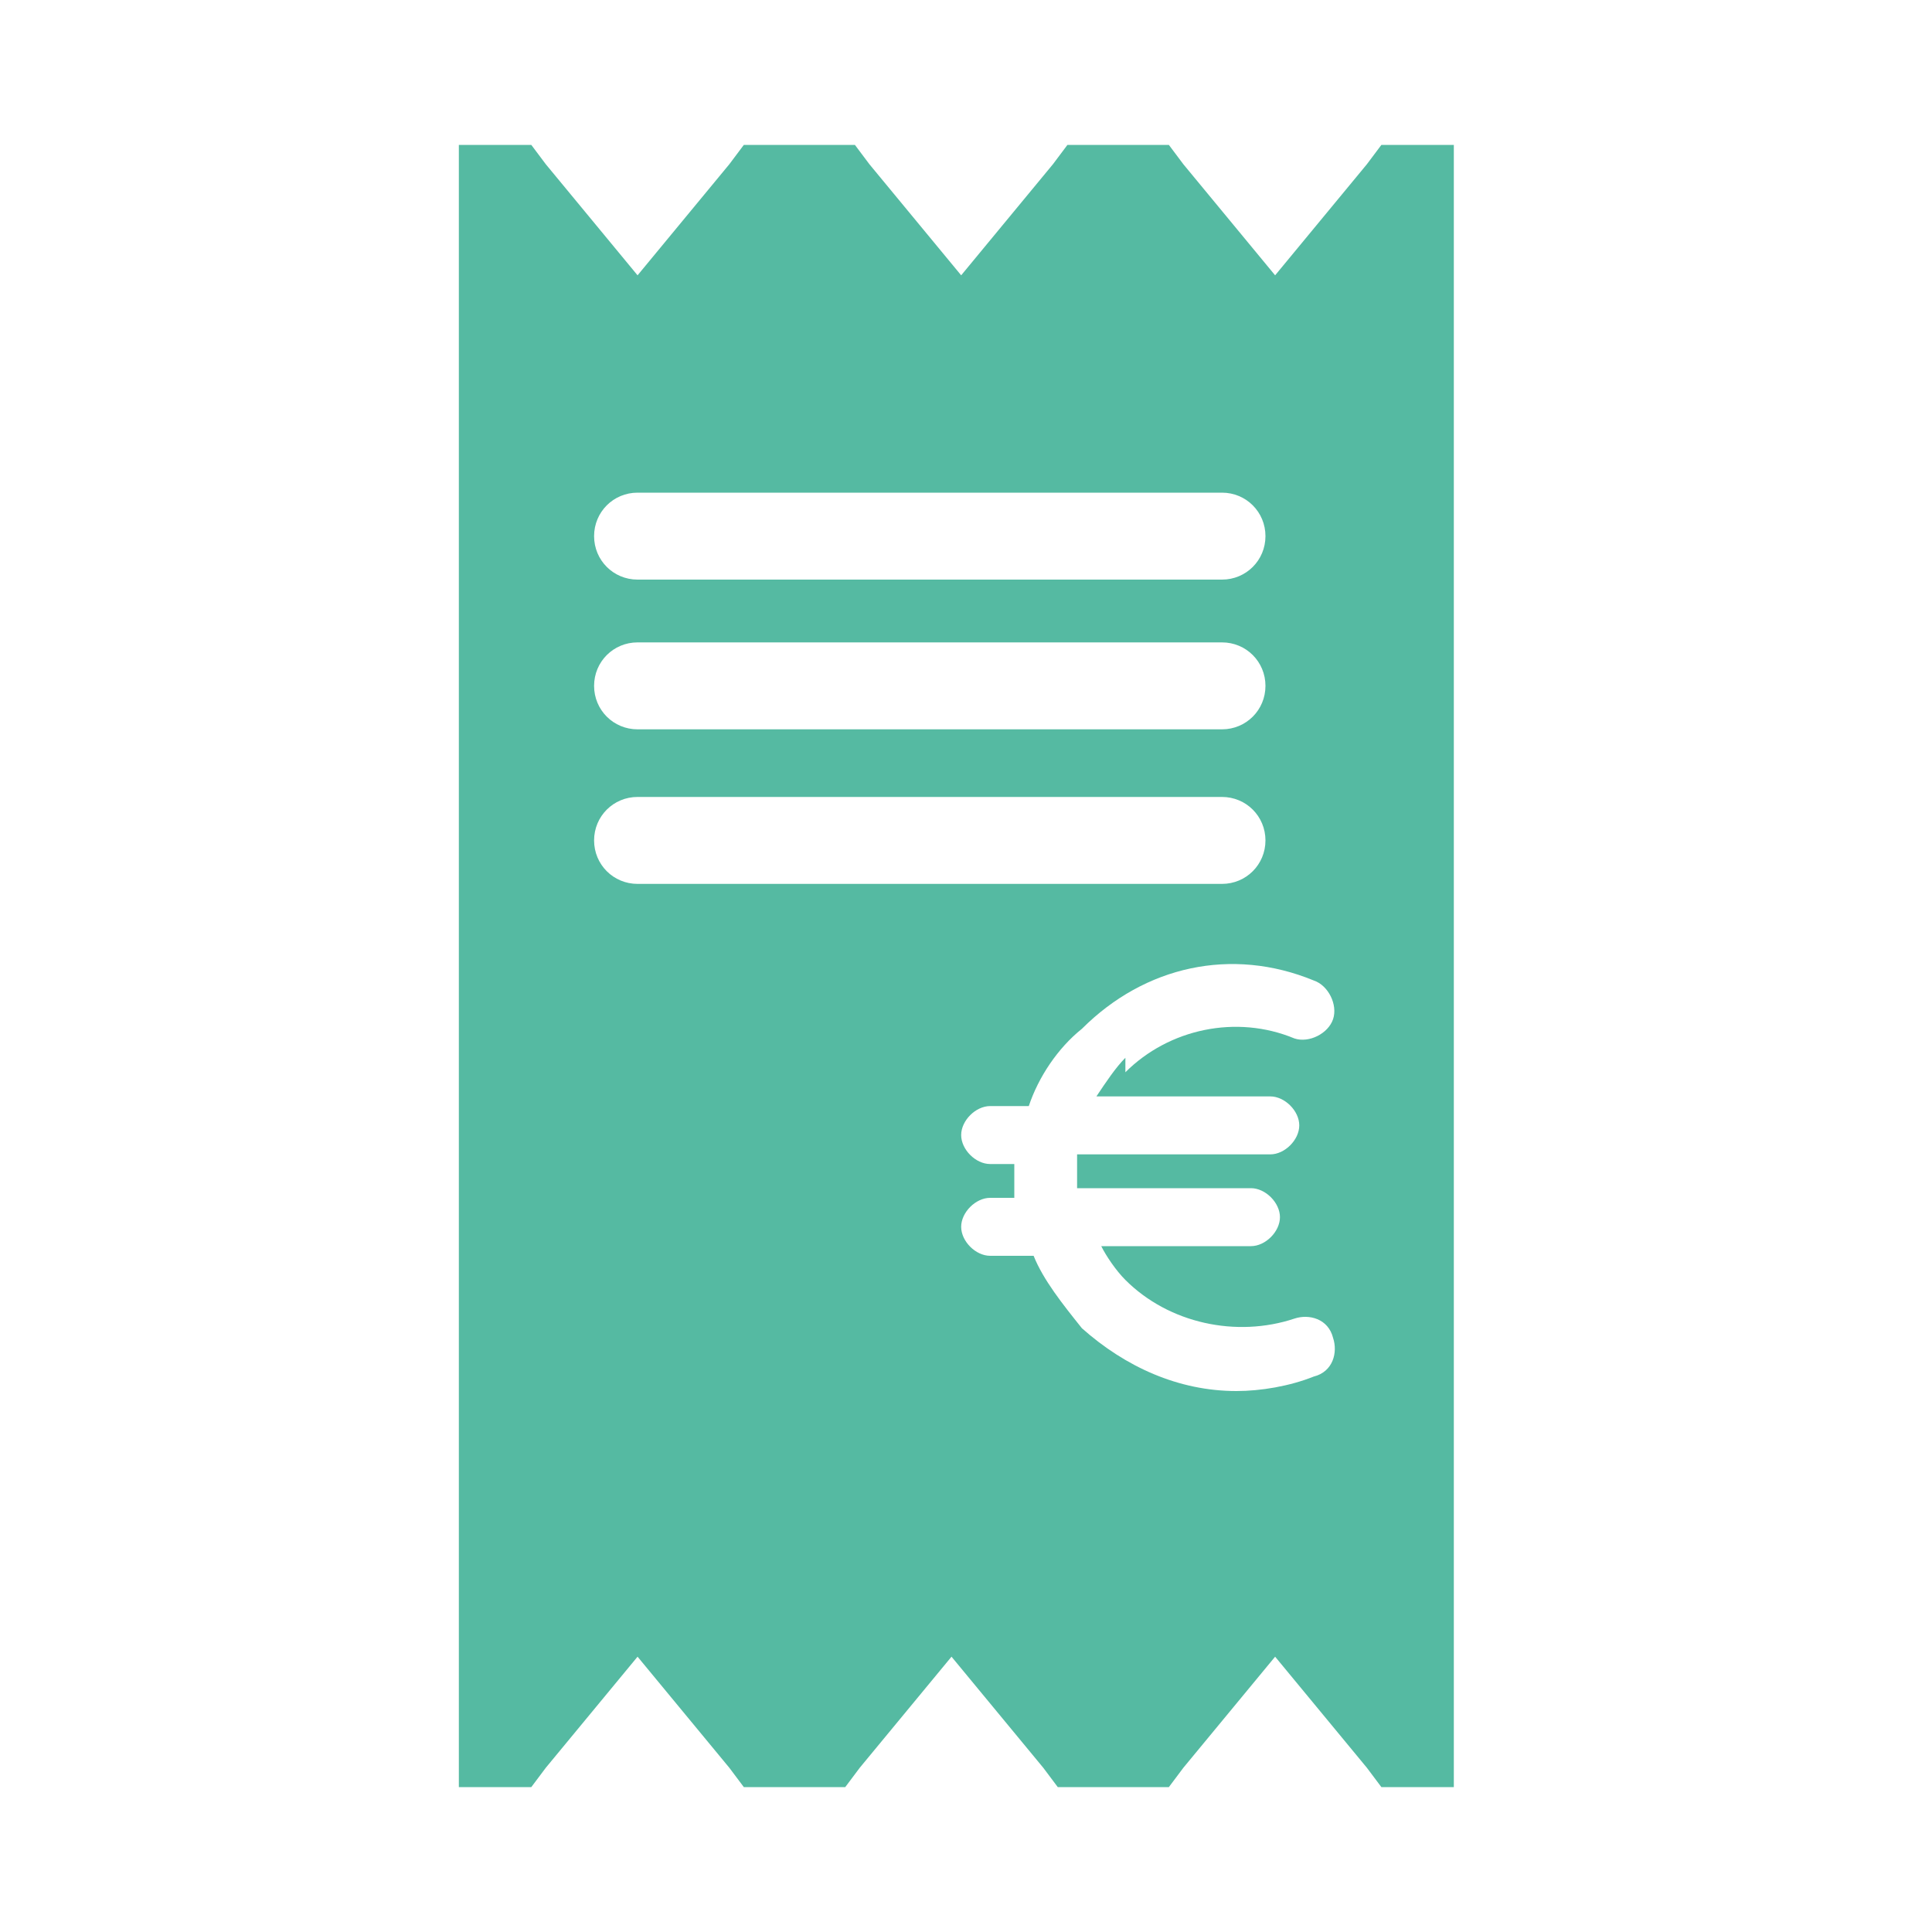 <?xml version="1.0" encoding="UTF-8"?> <svg xmlns="http://www.w3.org/2000/svg" version="1.1" viewBox="0 0 40 40"><defs><style> .cls-1 { fill: #55baa2; } </style></defs><g><g id="Calque_1"><path class="cls-1" d="M28.6,3l-.3.4-1.9,2.3-1.9-2.3-.3-.4h-2.1l-.3.4-1.9,2.3-1.9-2.3-.3-.4h-2.3l-.3.4-1.9,2.3-1.9-2.3-.3-.4h-1.5v34h1.5l.3-.4,1.9-2.3,1.9,2.3.3.4h2.1l.3-.4,1.9-2.3,1.9,2.3.3.4h2.3l.3-.4,1.9-2.3,1.9,2.3.3.4h1.5V3h-1.5ZM13.2,10.2h12.1c.5,0,.9.4.9.9s-.4.9-.9.9h-12.1c-.5,0-.9-.4-.9-.9s.4-.9.9-.9ZM13.2,13.3h12.1c.5,0,.9.4.9.9s-.4.9-.9.9h-12.1c-.5,0-.9-.4-.9-.9s.4-.9.9-.9ZM13.2,18.3c-.5,0-.9-.4-.9-.9s.4-.9.9-.9h12.1c.5,0,.9.4.9.9s-.4.9-.9.9h-12.1ZM23.3,21.9c-.2.2-.4.5-.6.8h3.6c.3,0,.6.3.6.6s-.3.6-.6.6h-4c0,.2,0,.5,0,.7h3.6c.3,0,.6.3.6.6s-.3.6-.6.6h-3.1c.1.2.3.5.5.7.9.9,2.3,1.2,3.5.8.3-.1.7,0,.8.4.1.3,0,.7-.4.8-.5.2-1.1.3-1.6.3-1.2,0-2.3-.5-3.2-1.3-.4-.5-.8-1-1-1.5h-.9c-.3,0-.6-.3-.6-.6s.3-.6.6-.6h.5v-.7h-.5c-.3,0-.6-.3-.6-.6s.3-.6.6-.6h.8c.2-.6.6-1.2,1.1-1.6,1.3-1.3,3.1-1.7,4.8-1,.3.1.5.5.4.8-.1.3-.5.5-.8.4h0c-1.2-.5-2.6-.2-3.5.7Z"></path></g></g></svg> 